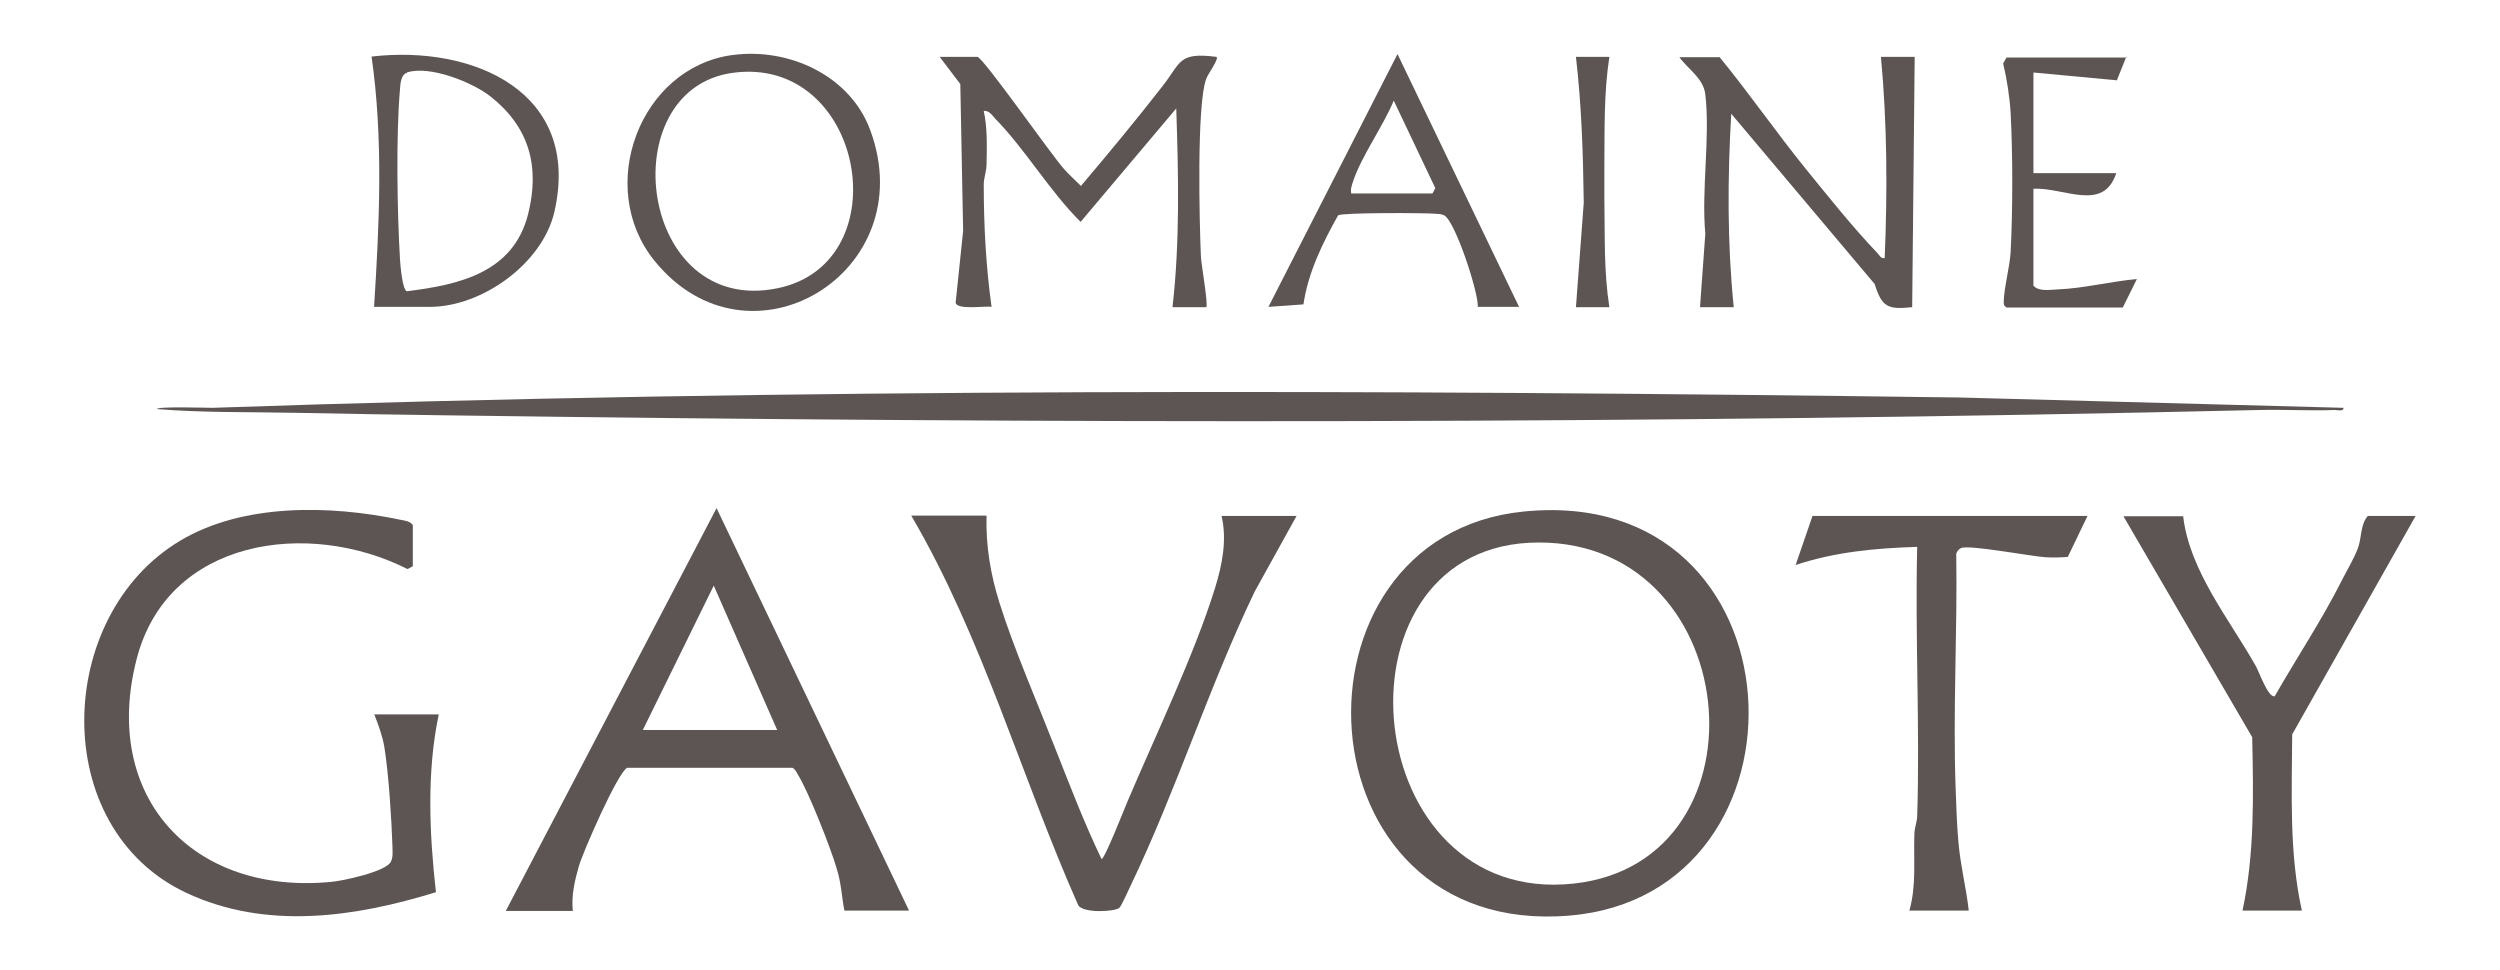 <?xml version="1.0" encoding="UTF-8"?>
<svg xmlns="http://www.w3.org/2000/svg" id="Calque_1" data-name="Calque 1" viewBox="0 0 80 31.05">
  <defs>
    <style>
      .cls-1 {
        fill: #5c5554;
      }
    </style>
  </defs>
  <path class="cls-1" d="M74.99,13.04c.02.14-.19.08-.29.08-.8.03-1.6-.02-2.4,0-19.32.45-38.72.44-58.05.17-1.6-.02-3.21-.05-4.8-.08-1.48-.03-2.95,0-4.43-.12,0-.09,1.59-.04,1.78-.04,18.59-.64,37.28-.58,55.91-.33l12.28.33Z"></path>
  <path class="cls-1" d="M48.75,16.37c9.06-.92,9.61,12.26,1.46,12.93-8.74.72-9.31-12.14-1.46-12.93ZM49.24,17.36c-6.74,0-5.9,11.33.81,10.94s5.9-10.95-.81-10.94Z"></path>
  <path class="cls-1" d="M11.97,22.86h2.07c-.39,1.86-.3,3.81-.09,5.69-2.59.8-5.43,1.22-7.99.02-4.43-2.08-4.21-8.88-.19-11.27,2.01-1.2,4.79-1.14,7.03-.67.15.03.31.04.41.17v1.32l-.17.09c-3.16-1.6-7.68-.99-8.67,2.89-1.13,4.39,1.79,7.55,6.23,7.12.36-.03,1.77-.33,1.91-.65.07-.15.05-.3.05-.45-.03-.9-.12-2.34-.26-3.21-.06-.36-.19-.71-.32-1.04Z"></path>
  <path class="cls-1" d="M16.19,29.14l6.74-12.88,6.16,12.88h-2.07c-.09-.48-.1-.89-.25-1.36-.19-.65-.89-2.43-1.23-2.98-.05-.09-.09-.18-.18-.23h-5.29c-.3.14-1.42,2.7-1.55,3.16s-.24.92-.19,1.42h-2.15ZM24.87,23.36l-2.03-4.62-2.27,4.62h4.3Z"></path>
  <path class="cls-1" d="M31.57,16.51c-.03.94.13,1.88.41,2.77.46,1.47,1.19,3.14,1.76,4.6.48,1.21.95,2.45,1.51,3.61.1,0,.73-1.61.82-1.82.89-2.1,2.15-4.72,2.81-6.85.23-.74.39-1.54.21-2.31h2.4l-1.34,2.42c-1.46,3.04-2.52,6.39-3.97,9.41-.06.13-.3.66-.36.71-.15.13-1.18.18-1.32-.09-1.83-4.13-3.05-8.55-5.34-12.46h2.4Z"></path>
  <path class="cls-1" d="M69.86,16.51c.2,1.75,1.47,3.29,2.33,4.81.11.2.39,1.01.6.96.71-1.24,1.51-2.44,2.15-3.71.16-.32.41-.73.52-1.05.12-.35.07-.73.31-1.01h1.53l-3.95,6.99c-.01,1.88-.1,3.8.31,5.64h-1.9c.39-1.82.35-3.7.31-5.55l-4.12-7.07h1.9Z"></path>
  <path class="cls-1" d="M66.8,16.51l-.63,1.31c-.24.02-.49.03-.73.01-.46-.03-2.45-.41-2.69-.29-.07.03-.13.11-.15.18.04,2.49-.11,5.01-.02,7.5.02.53.04,1.21.09,1.73.06.73.25,1.46.33,2.19h-1.9c.23-.82.13-1.61.16-2.44,0-.2.08-.38.09-.57.09-2.87-.07-5.76,0-8.63-1.32.04-2.63.16-3.89.58l.54-1.57h8.81Z"></path>
  <path class="cls-1" d="M31.28,1.82c.22.07,2.35,3.12,2.77,3.59.17.19.36.36.54.54.88-1.04,1.76-2.1,2.6-3.18.61-.77.5-1.11,1.74-.95.08.07-.29.57-.33.7-.31.81-.22,4.63-.17,5.7.01.24.24,1.54.17,1.61h-1.08c.24-2.1.19-4.24.12-6.36l-3.06,3.63c-.99-.98-1.77-2.32-2.73-3.3-.1-.11-.2-.27-.37-.25.12.55.1,1.13.09,1.7,0,.23-.09.44-.09.65,0,1.31.07,2.63.25,3.92-.2-.04-1.09.11-1.15-.13l.24-2.3-.09-4.7-.66-.87h1.2Z"></path>
  <path class="cls-1" d="M55.02,1.82c.96,1.17,1.82,2.42,2.77,3.59.69.85,1.53,1.9,2.28,2.68.07.07.11.19.24.17.09-2.15.08-4.3-.12-6.44h1.08s-.08,8.01-.08,8.01c-.78.08-.97,0-1.2-.74l-4.59-5.45c-.12,2.07-.13,4.13.08,6.19h-1.08s.17-2.35.17-2.35c-.13-1.41.16-3.09,0-4.46-.06-.52-.56-.81-.83-1.19h1.28Z"></path>
  <path class="cls-1" d="M23.45,1.76c1.8-.24,3.76.66,4.4,2.41,1.68,4.56-3.89,7.91-6.91,4.17-1.9-2.35-.47-6.18,2.5-6.58ZM23.45,2.33c-3.9.53-3.02,7.83,1.45,6.89,3.93-.83,2.74-7.46-1.45-6.89Z"></path>
  <path class="cls-1" d="M11.97,9.82c.17-2.67.3-5.35-.08-8.01,3.25-.38,6.73,1.13,5.85,4.97-.38,1.65-2.31,3.04-3.99,3.04h-1.78ZM13.02,2.33c-.19.06-.21.35-.22.52-.13,1.47-.09,3.96,0,5.45.01.19.08.99.22,1.02,1.69-.21,3.41-.6,3.88-2.47.38-1.52.04-2.78-1.2-3.76-.58-.46-1.96-1.01-2.68-.77Z"></path>
  <path class="cls-1" d="M48.61,9.82h-1.32c.02-.49-.74-2.78-1.08-2.93-.1-.05-.18-.04-.28-.05-.34-.03-2.97-.04-3.11.05-.5.89-.96,1.83-1.11,2.85l-1.12.08,4.13-8.09,3.89,8.09ZM43.23,6.19h2.61l.09-.17-1.33-2.8c-.33.8-1.04,1.79-1.3,2.58-.04.13-.09.24-.06.39Z"></path>
  <path class="cls-1" d="M68.04,1.82l-.3.75-2.67-.25v3.22h2.65c-.41,1.26-1.67.45-2.65.5v3.1c.17.2.53.13.79.12.8-.03,1.71-.26,2.52-.33l-.45.91h-3.72c-.08-.06-.09-.07-.09-.17,0-.43.19-1.11.22-1.6.07-1.36.07-3.11,0-4.46-.03-.5-.12-1.09-.24-1.58l.11-.19h3.85Z"></path>
  <path class="cls-1" d="M51.5,1.82c-.18,1.16-.15,2.34-.16,3.51,0,.37,0,.7,0,1.07.02,1.15-.02,2.29.16,3.43h-1.07s.25-3.34.25-3.34c-.02-1.56-.07-3.12-.25-4.67h1.07Z"></path>
</svg>
